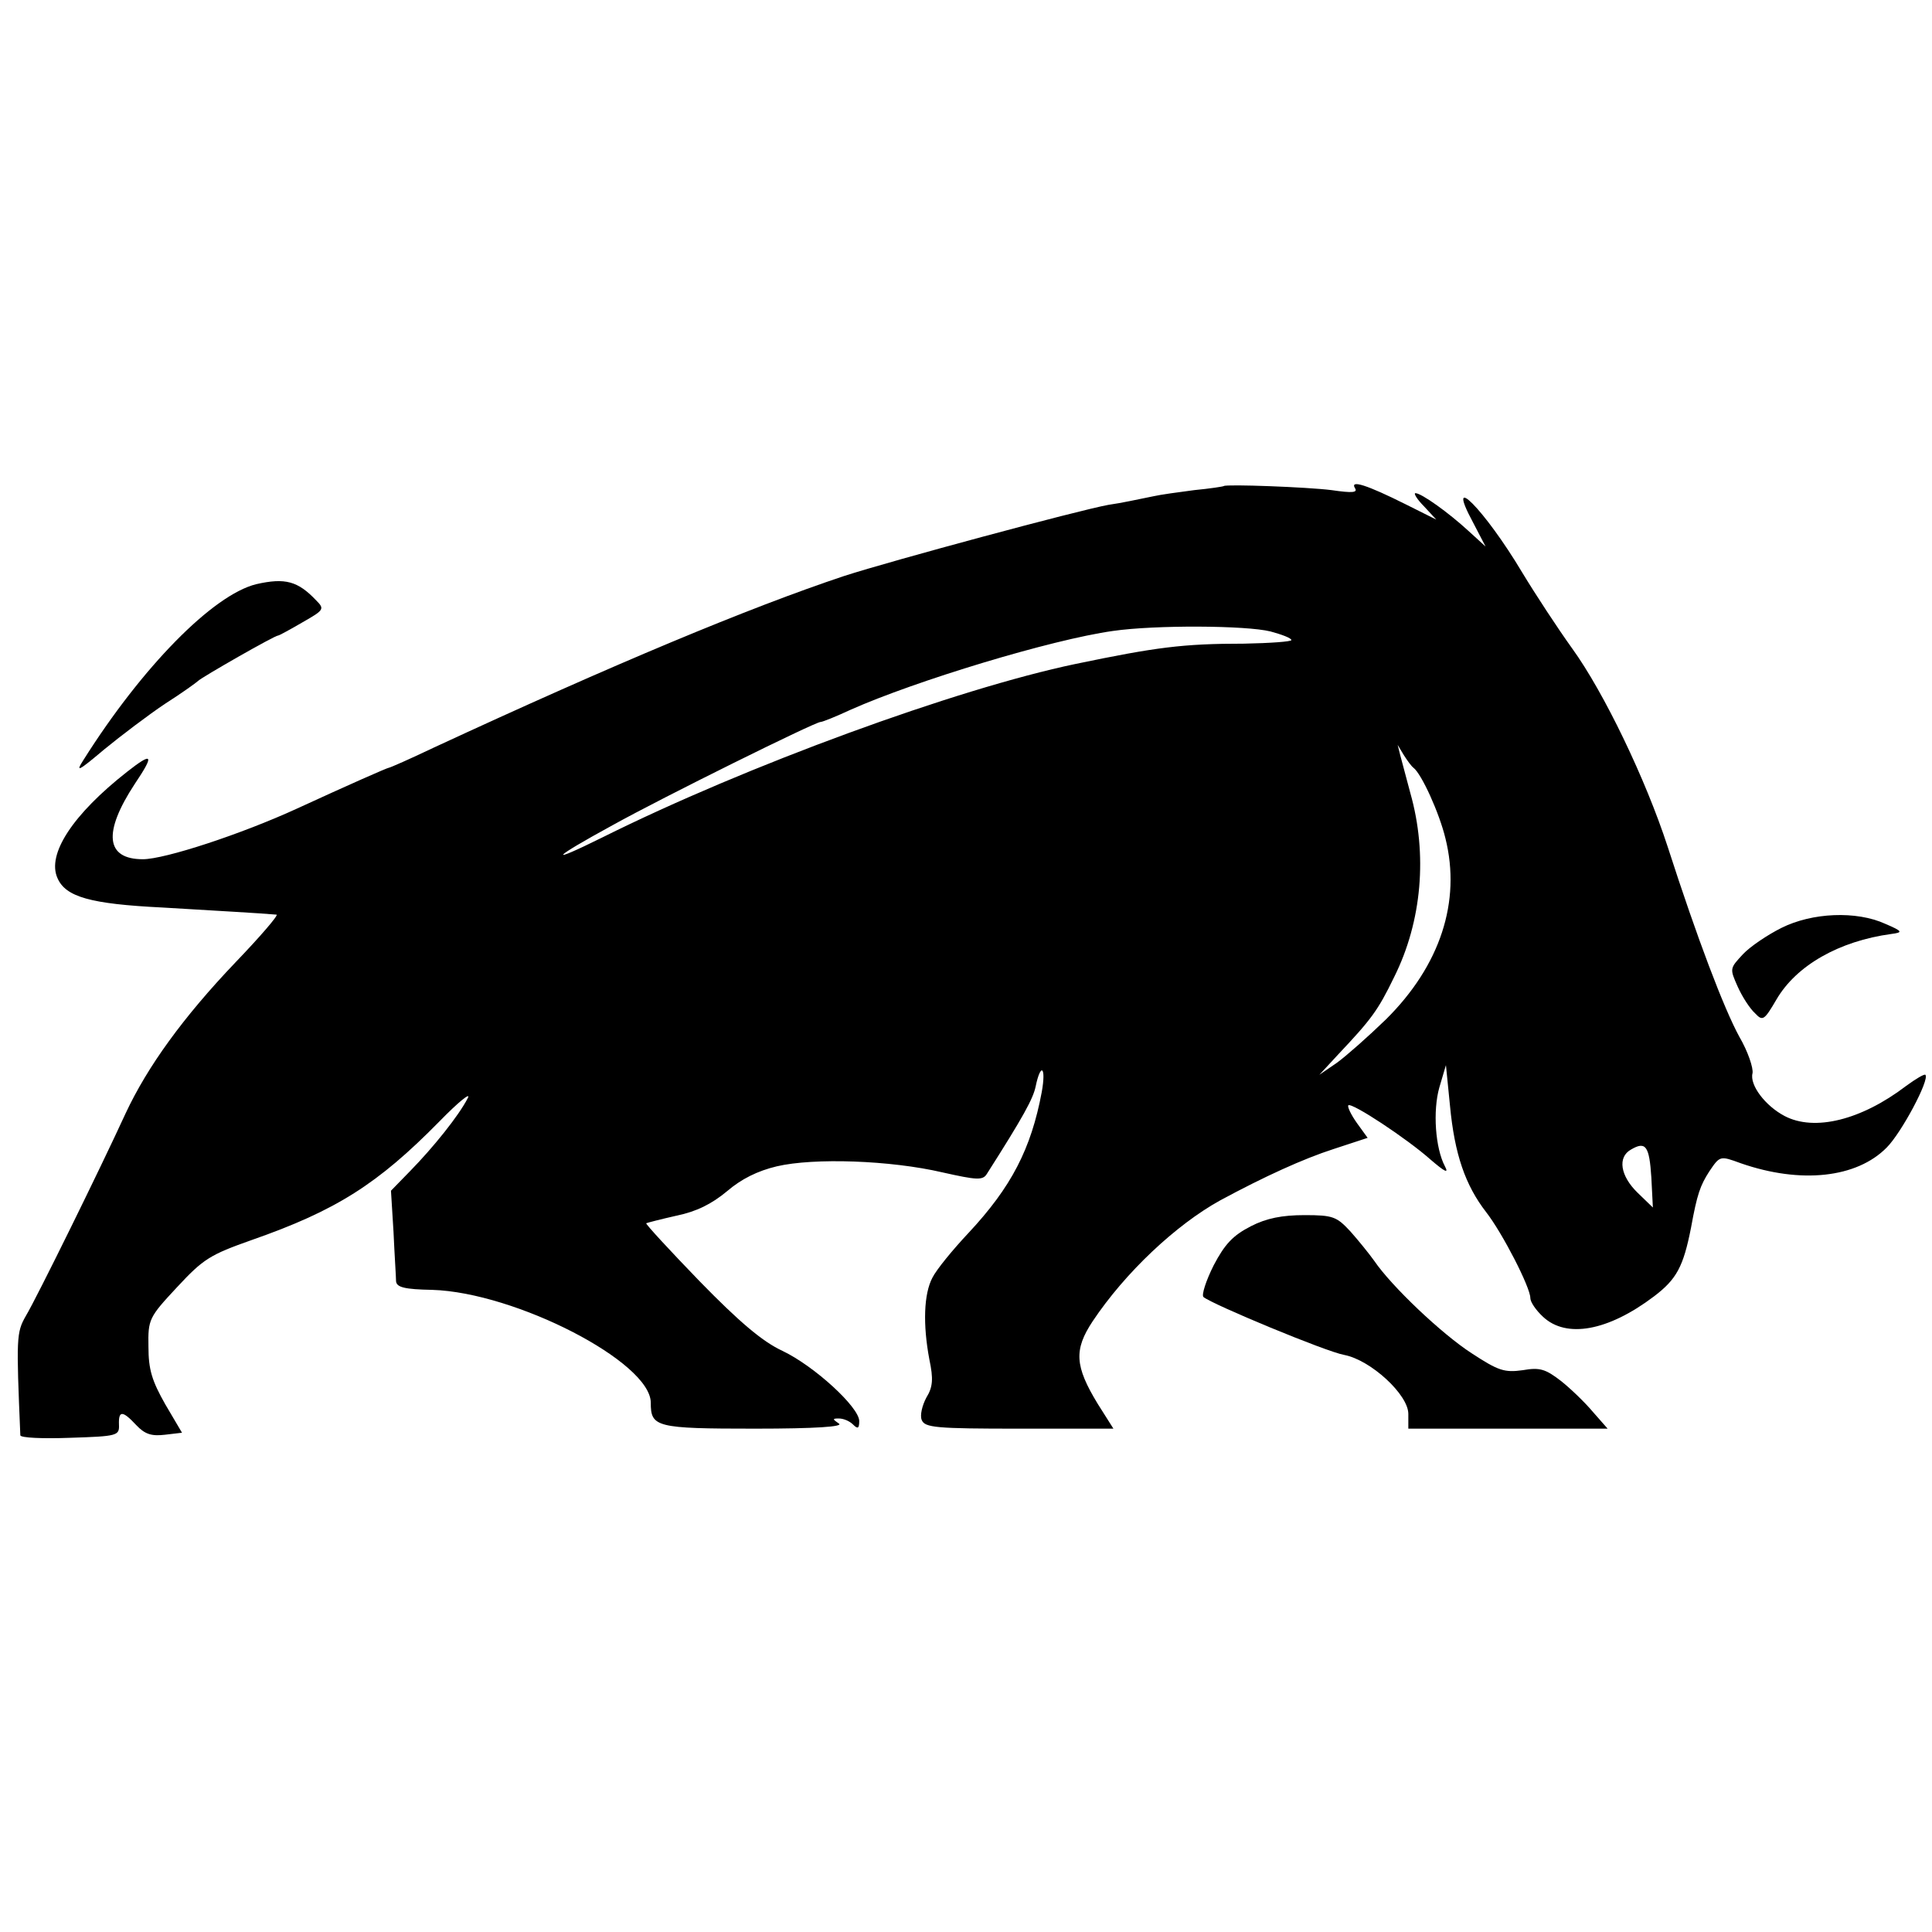 <?xml version="1.0" standalone="no"?>
<!DOCTYPE svg PUBLIC "-//W3C//DTD SVG 20010904//EN"
 "http://www.w3.org/TR/2001/REC-SVG-20010904/DTD/svg10.dtd">
<svg version="1.0" xmlns="http://www.w3.org/2000/svg"
 width="380pt" height="380pt" viewBox="0 0 380 380"
 preserveAspectRatio="xMidYMid meet">
<g transform="translate(0,380) scale(0.1,-0.1)"
fill="#000000" stroke="none">
<path d="M2407 2844 c-1 -1 -27 -5 -58 -8 -31 -4 -67 -9 -80 -12 -35 -7 -61
-13 -89 -17 -60 -11 -424 -109 -520 -140 -186 -62 -452 -173 -808 -338 -46
-22 -85 -39 -87 -39 -3 0 -80 -34 -180 -80 -111 -51 -261 -100 -304 -100 -73
0 -79 52 -16 148 39 58 36 64 -15 24 -107 -84 -158 -162 -137 -209 16 -37 64
-51 207 -58 116 -7 190 -11 224 -14 4 -1 -32 -43 -81 -94 -103 -108 -173 -205
-216 -297 -50 -109 -175 -363 -196 -398 -19 -33 -19 -43 -11 -235 0 -5 44 -7
97 -5 94 3 98 4 97 26 -1 28 7 28 34 -1 17 -18 30 -22 56 -19 l34 4 -33 56
c-26 46 -33 68 -33 113 -1 54 1 58 56 117 52 56 65 64 147 93 166 58 248 110
369 233 38 39 63 59 56 46 -18 -35 -68 -97 -113 -143 l-38 -39 5 -81 c2 -45 5
-89 5 -97 1 -12 17 -16 71 -17 164 -5 430 -142 430 -222 0 -48 10 -51 205 -51
120 0 175 4 165 10 -13 9 -13 10 0 10 9 0 21 -5 28 -12 9 -9 12 -8 12 7 0 27
-88 108 -151 138 -39 18 -85 57 -163 137 -59 61 -106 112 -105 114 2 1 29 8
60 15 39 8 69 23 99 48 28 24 60 40 98 49 73 17 223 12 326 -12 67 -15 79 -16
87 -3 72 113 91 148 96 172 10 48 21 39 12 -11 -21 -112 -60 -187 -144 -277
-31 -33 -63 -72 -71 -88 -17 -32 -19 -92 -6 -161 8 -38 7 -54 -6 -75 -8 -15
-13 -35 -9 -44 6 -15 28 -17 192 -17 l185 0 -31 49 c-45 74 -47 106 -10 162
64 96 164 190 251 238 87 47 164 82 223 101 l67 22 -21 29 c-12 17 -19 32 -17
35 7 6 116 -66 162 -107 28 -24 36 -28 28 -13 -19 36 -24 109 -11 155 l13 44
8 -80 c9 -95 30 -156 71 -209 32 -41 87 -148 87 -169 0 -8 11 -24 25 -37 46
-43 128 -28 218 40 45 34 58 59 73 135 12 66 18 83 36 111 21 31 21 31 62 16
118 -41 228 -29 287 31 29 29 85 134 76 143 -2 2 -19 -8 -38 -22 -88 -67 -180
-90 -239 -59 -38 20 -69 61 -63 84 2 10 -9 43 -26 72 -30 55 -82 191 -141 374
-43 132 -125 303 -188 390 -28 39 -72 106 -98 149 -74 124 -153 203 -97 99
l25 -48 -34 31 c-38 35 -92 74 -104 74 -4 0 3 -12 17 -26 l24 -26 -60 30 c-76
38 -110 49 -100 32 6 -9 -5 -10 -46 -4 -47 6 -207 12 -212 8z m92 -286 c22 -6
41 -13 41 -17 0 -3 -42 -6 -93 -7 -121 0 -173 -7 -332 -40 -234 -49 -647 -200
-930 -341 -111 -55 -101 -42 20 24 99 55 398 203 409 203 4 0 31 11 59 24 128
57 395 138 516 155 83 12 262 11 310 -1z m281 -268 c16 -12 51 -89 63 -139 31
-124 -10 -250 -117 -356 -34 -33 -77 -71 -96 -85 l-35 -24 37 40 c65 69 78 86
110 152 55 110 66 242 32 362 -8 30 -17 64 -20 75 l-5 20 12 -20 c7 -11 15
-22 19 -25z m468 -806 l3 -59 -30 29 c-34 33 -40 70 -13 85 29 17 36 7 40 -55z"/>
<path d="M504 2651 c-85 -21 -224 -162 -340 -346 -16 -25 -10 -22 41 21 33 27
87 68 120 90 33 21 62 42 65 45 7 7 150 89 157 89 2 0 24 12 48 26 42 24 44
26 27 43 -36 38 -61 45 -118 32z"/>
<path d="M3504 1975 c-28 -14 -62 -37 -76 -52 -26 -28 -26 -28 -10 -64 9 -20
24 -43 34 -52 15 -16 18 -14 42 27 39 67 123 115 226 129 23 3 23 5 -12 20
-57 26 -144 22 -204 -8z"/>
<path d="M2460 1388 c-35 -18 -51 -35 -73 -77 -15 -30 -24 -58 -20 -62 16 -14
242 -108 277 -114 52 -10 126 -78 126 -116 l0 -29 196 0 196 0 -29 33 c-15 18
-44 46 -63 61 -30 23 -41 27 -75 21 -36 -5 -48 -1 -100 33 -59 38 -158 132
-192 182 -10 14 -31 40 -47 58 -27 29 -34 32 -90 32 -44 0 -75 -6 -106 -22z"/>
</g>
</svg>
